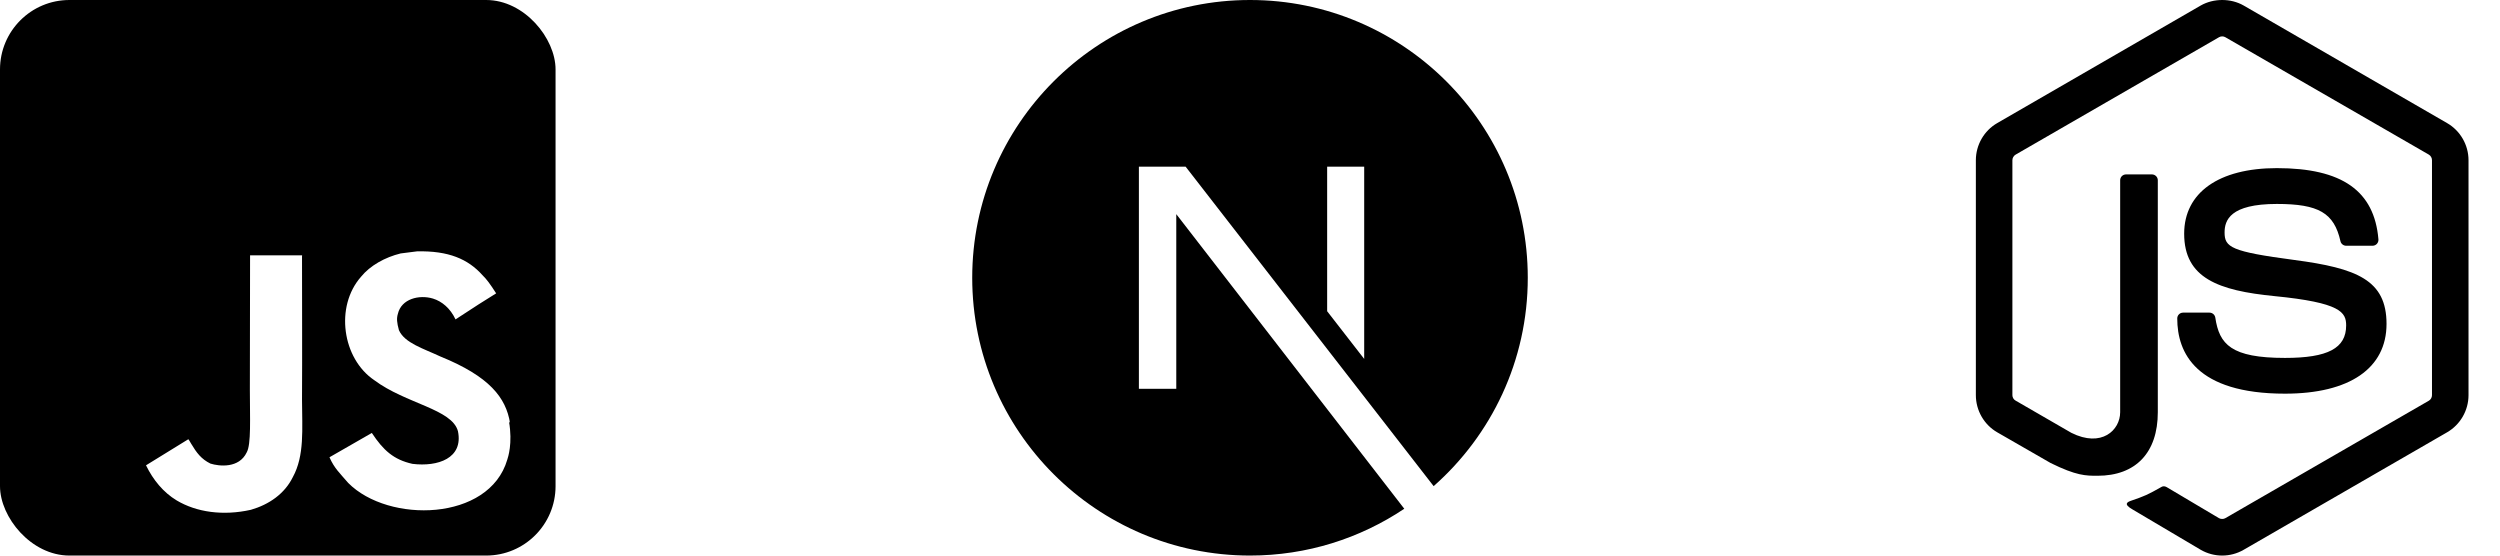 <svg width="180" height="40" viewBox="0 0 180 40" fill="none" xmlns="http://www.w3.org/2000/svg">
<g clip-path="url(#clip0_1737_7489)">
<path d="M0 0H40V40H0V0ZM36.723 30.46C36.432 28.635 35.243 27.102 31.718 25.672C30.492 25.097 29.128 24.697 28.723 23.772C28.572 23.222 28.548 22.922 28.647 22.597C28.897 21.52 30.172 21.197 31.172 21.497C31.822 21.697 32.422 22.197 32.798 22.997C34.522 21.87 34.522 21.87 35.723 21.122C35.273 20.422 35.05 20.12 34.747 19.822C33.697 18.647 32.298 18.047 30.023 18.098L28.848 18.247C27.722 18.522 26.648 19.122 25.998 19.922C24.098 22.073 24.647 25.823 26.947 27.373C29.222 29.073 32.548 29.447 32.973 31.048C33.373 32.998 31.523 33.623 29.697 33.398C28.345 33.098 27.597 32.422 26.772 31.172L23.722 32.923C24.072 33.723 24.472 34.072 25.072 34.772C27.972 37.698 35.222 37.548 36.523 33.098C36.572 32.948 36.923 31.923 36.647 30.348L36.723 30.46ZM21.752 18.385H18.005C18.005 21.615 17.99 24.825 17.99 28.06C17.99 30.113 18.095 31.998 17.76 32.578C17.21 33.727 15.793 33.58 15.15 33.378C14.49 33.052 14.155 32.602 13.767 31.953C13.662 31.778 13.583 31.627 13.555 31.627L10.513 33.502C11.022 34.552 11.763 35.455 12.72 36.03C14.145 36.88 16.06 37.155 18.065 36.705C19.37 36.328 20.495 35.553 21.083 34.353C21.933 32.803 21.753 30.903 21.745 28.777C21.765 25.353 21.745 21.928 21.745 18.478L21.752 18.385Z" fill="black"/>
</g>
<g clip-path="url(#clip1_1737_7489)">
<path d="M159.995 40C159.46 40 158.927 39.86 158.458 39.589L153.565 36.694C152.835 36.285 153.192 36.14 153.432 36.055C154.407 35.717 154.603 35.639 155.645 35.049C155.753 34.987 155.897 35.01 156.008 35.077L159.768 37.309C159.905 37.384 160.097 37.384 160.222 37.309L174.88 28.849C175.017 28.77 175.103 28.614 175.103 28.452V11.535C175.103 11.37 175.015 11.215 174.875 11.132L160.223 2.679C160.088 2.6 159.908 2.6 159.772 2.679L145.123 11.134C144.982 11.215 144.892 11.375 144.892 11.535V28.452C144.892 28.614 144.982 28.767 145.123 28.844L149.138 31.164C151.317 32.254 152.652 30.97 152.652 29.68V12.979C152.652 12.742 152.842 12.557 153.078 12.557H154.937C155.168 12.557 155.362 12.744 155.362 12.979V29.68C155.362 32.589 153.778 34.255 151.022 34.255C150.175 34.255 149.507 34.255 147.645 33.337L143.798 31.125C142.848 30.577 142.262 29.55 142.262 28.452V11.535C142.262 10.437 142.85 9.41 143.798 8.864L158.457 0.394C159.385 -0.131 160.617 -0.131 161.537 0.394L176.193 8.864C177.143 9.412 177.733 10.437 177.733 11.535V28.452C177.733 29.55 177.143 30.574 176.193 31.125L161.537 39.589C161.07 39.86 160.538 40 159.995 40ZM171.83 23.322C171.83 20.155 169.69 19.312 165.185 18.717C160.633 18.115 160.17 17.804 160.17 16.739C160.17 15.859 160.562 14.684 163.933 14.684C166.945 14.684 168.055 15.332 168.512 17.362C168.552 17.554 168.727 17.694 168.923 17.694H170.825C170.943 17.694 171.055 17.642 171.135 17.559C171.215 17.469 171.258 17.354 171.247 17.232C170.952 13.735 168.628 12.105 163.933 12.105C159.753 12.105 157.26 13.869 157.26 16.827C157.26 20.035 159.74 20.922 163.752 21.319C168.552 21.789 168.923 22.49 168.923 23.434C168.923 25.072 167.608 25.77 164.52 25.77C160.642 25.77 159.788 24.797 159.502 22.867C159.468 22.66 159.292 22.509 159.08 22.509H157.185C156.95 22.509 156.762 22.695 156.762 22.93C156.762 25.4 158.105 28.344 164.52 28.344C169.167 28.345 171.83 26.517 171.83 23.322Z" fill="black"/>
</g>
<g clip-path="url(#clip2_1737_7489)">
<path d="M101.108 36.63C97.93 38.758 94.108 40 90 40C78.962 40 70 31.038 70 20C70 8.962 78.962 0 90 0C101.038 0 110 8.962 110 20C110 25.972 107.377 31.335 103.222 35.002L85.365 12H82V27.993H84.692V15.418L101.108 36.63ZM95.555 22.408L98.222 25.843V12H95.555V22.408Z" fill="black"/>
</g>
<defs>
<clipPath id="clip0_1737_7489">
<rect width="40" height="40" rx="5" fill="white"/>
</clipPath>
<clipPath id="clip1_1737_7489">
<rect width="40" height="40" fill="white" transform="translate(140)"/>
</clipPath>
<clipPath id="clip2_1737_7489">
<rect width="40" height="40" fill="white" transform="translate(70)"/>
</clipPath>
</defs>
</svg>
